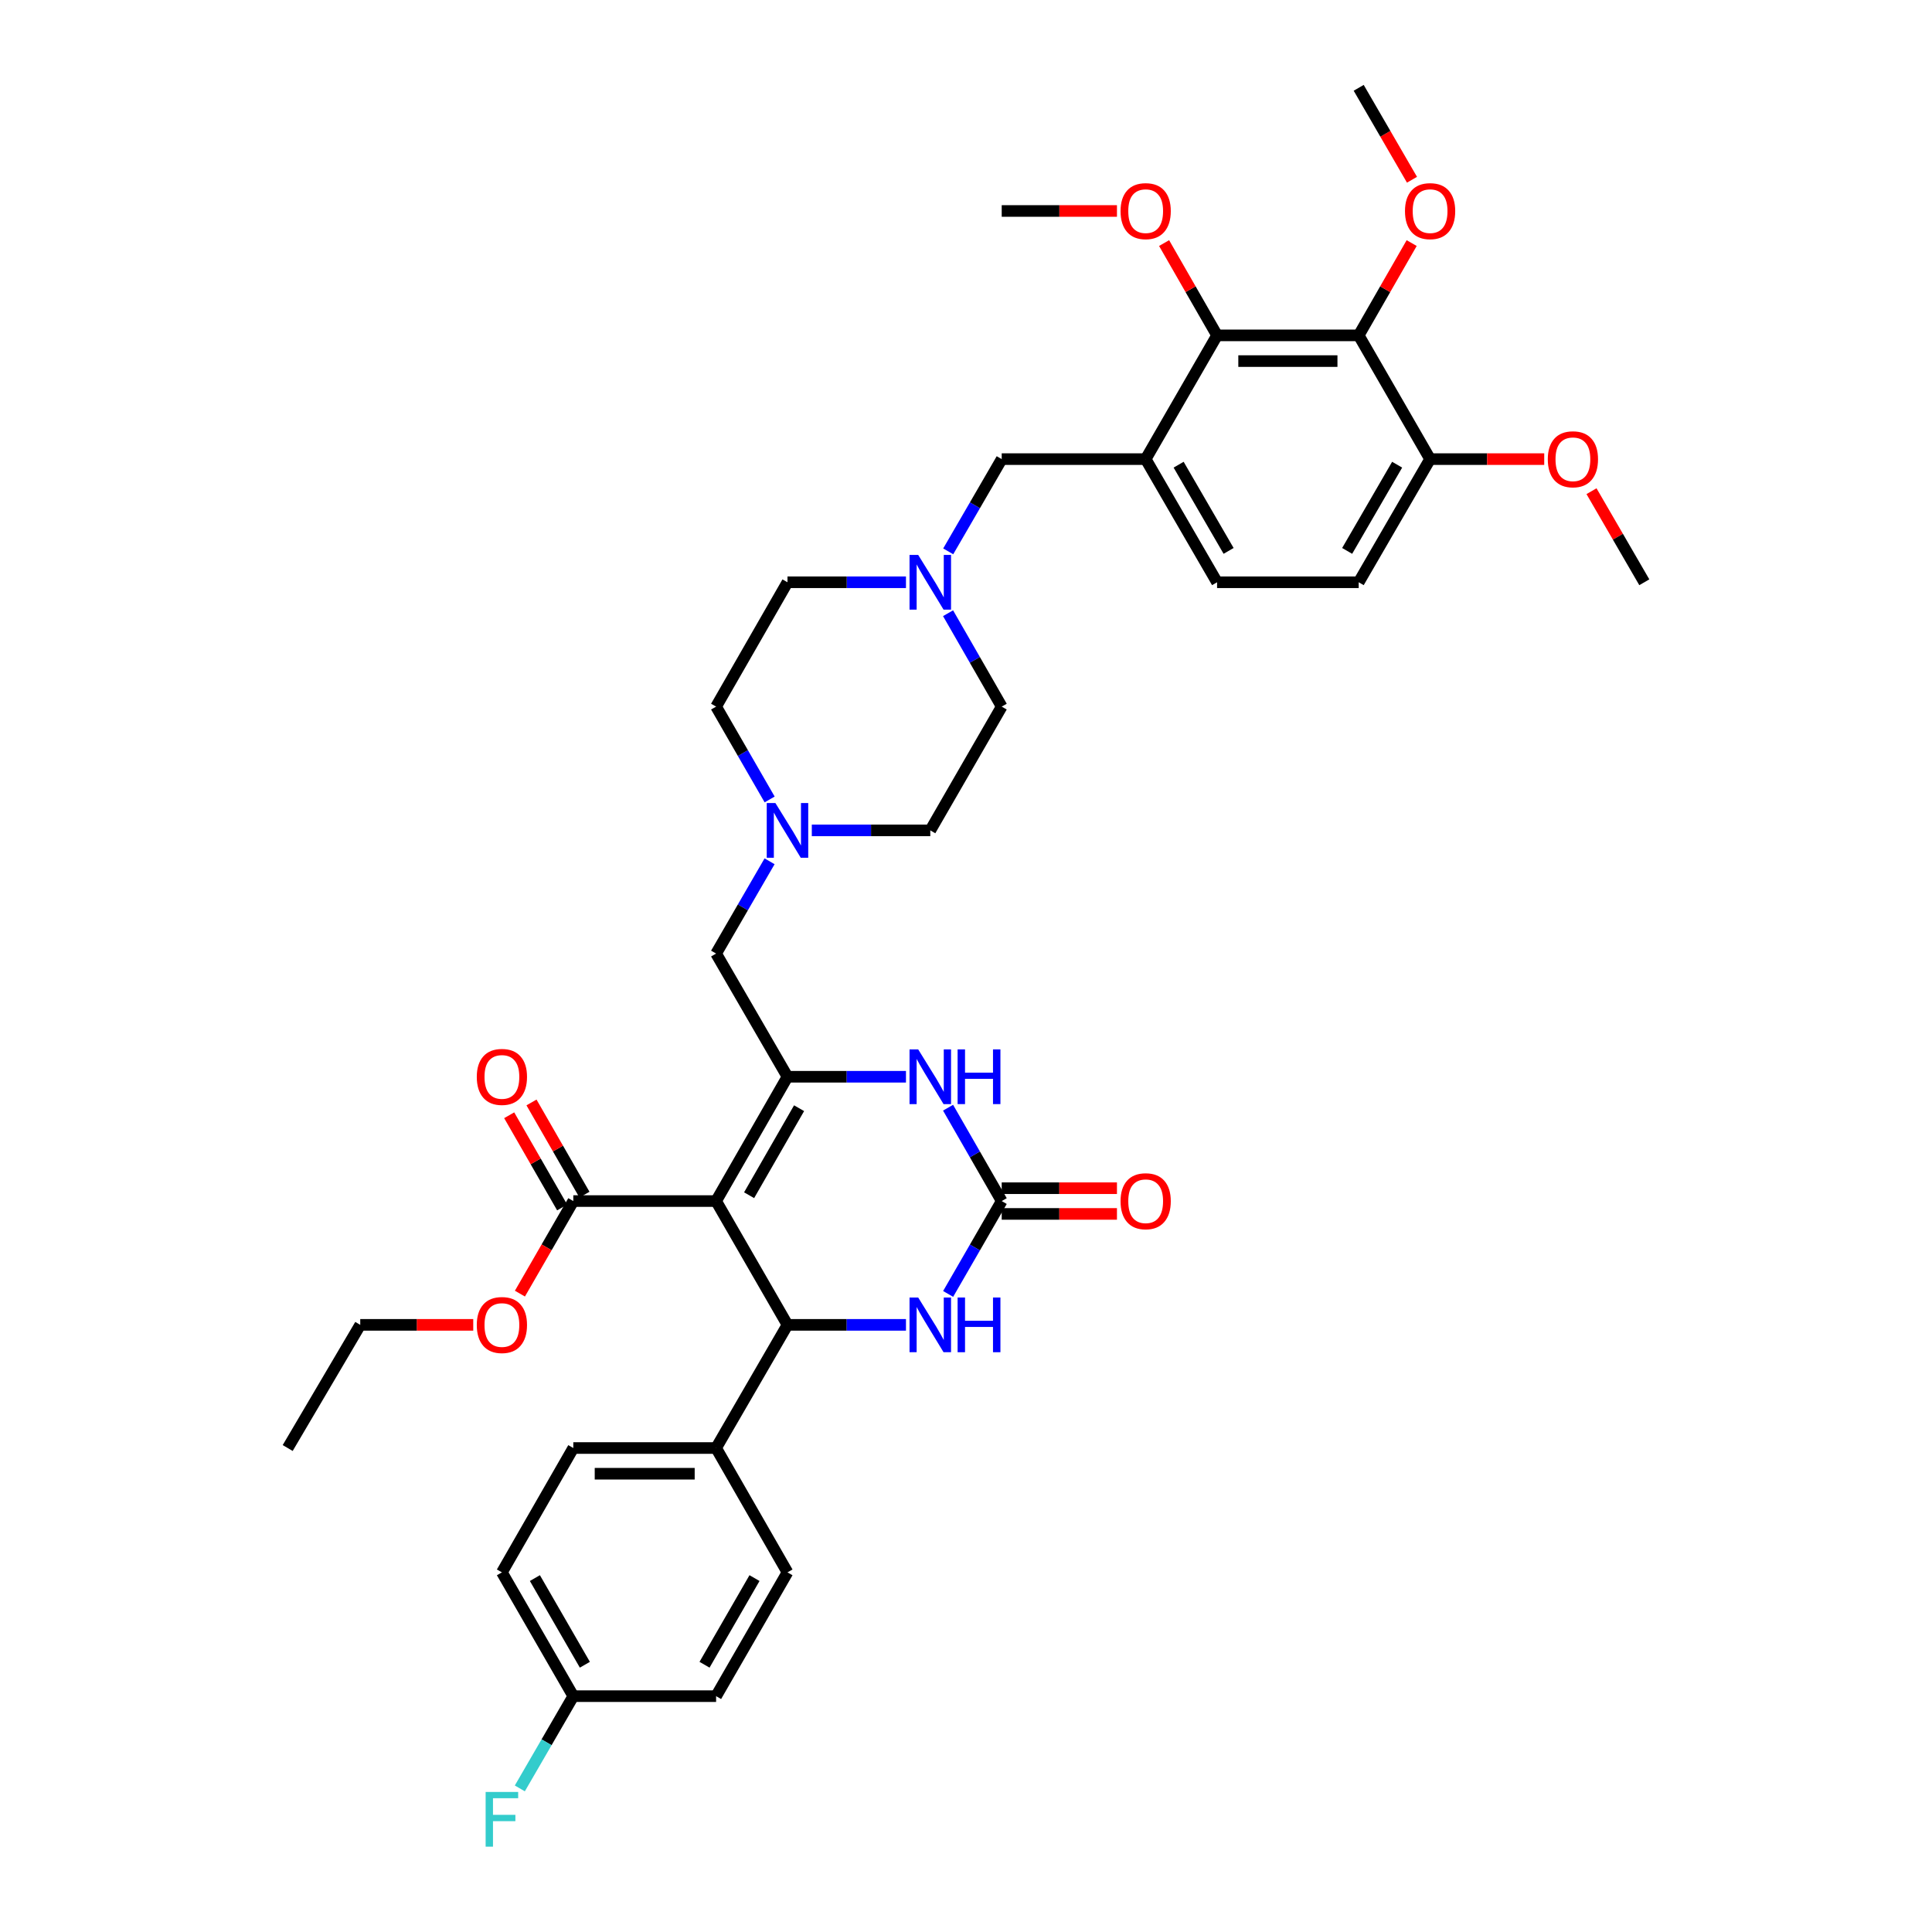 <?xml version='1.0' encoding='iso-8859-1'?>
<svg version='1.1' baseProfile='full'
              xmlns='http://www.w3.org/2000/svg'
                      xmlns:rdkit='http://www.rdkit.org/xml'
                      xmlns:xlink='http://www.w3.org/1999/xlink'
                  xml:space='preserve'
width='1000px' height='1000px' viewBox='0 0 1000 1000'>
<!-- END OF HEADER -->
<rect style='opacity:1.0;fill:#FFFFFF;stroke:none' width='1000' height='1000' x='0' y='0'> </rect>
<path class='bond-0' d='M 370.653,621.669 L 407.602,557.325' style='fill:none;fill-rule:evenodd;stroke:#000000;stroke-width:6px;stroke-linecap:butt;stroke-linejoin:miter;stroke-opacity:1' />
<path class='bond-0' d='M 387.738,618.645 L 413.602,573.604' style='fill:none;fill-rule:evenodd;stroke:#000000;stroke-width:6px;stroke-linecap:butt;stroke-linejoin:miter;stroke-opacity:1' />
<path class='bond-1' d='M 370.653,621.669 L 407.602,685.747' style='fill:none;fill-rule:evenodd;stroke:#000000;stroke-width:6px;stroke-linecap:butt;stroke-linejoin:miter;stroke-opacity:1' />
<path class='bond-8' d='M 370.653,621.669 L 296.741,621.669' style='fill:none;fill-rule:evenodd;stroke:#000000;stroke-width:6px;stroke-linecap:butt;stroke-linejoin:miter;stroke-opacity:1' />
<path class='bond-3' d='M 407.602,557.325 L 438.264,557.325' style='fill:none;fill-rule:evenodd;stroke:#000000;stroke-width:6px;stroke-linecap:butt;stroke-linejoin:miter;stroke-opacity:1' />
<path class='bond-3' d='M 438.264,557.325 L 468.927,557.325' style='fill:none;fill-rule:evenodd;stroke:#0000FF;stroke-width:6px;stroke-linecap:butt;stroke-linejoin:miter;stroke-opacity:1' />
<path class='bond-11' d='M 407.602,557.325 L 370.653,493.565' style='fill:none;fill-rule:evenodd;stroke:#000000;stroke-width:6px;stroke-linecap:butt;stroke-linejoin:miter;stroke-opacity:1' />
<path class='bond-4' d='M 407.602,685.747 L 438.264,685.747' style='fill:none;fill-rule:evenodd;stroke:#000000;stroke-width:6px;stroke-linecap:butt;stroke-linejoin:miter;stroke-opacity:1' />
<path class='bond-4' d='M 438.264,685.747 L 468.927,685.747' style='fill:none;fill-rule:evenodd;stroke:#0000FF;stroke-width:6px;stroke-linecap:butt;stroke-linejoin:miter;stroke-opacity:1' />
<path class='bond-12' d='M 407.602,685.747 L 370.653,749.493' style='fill:none;fill-rule:evenodd;stroke:#000000;stroke-width:6px;stroke-linecap:butt;stroke-linejoin:miter;stroke-opacity:1' />
<path class='bond-2' d='M 518.485,621.669 L 504.618,645.704' style='fill:none;fill-rule:evenodd;stroke:#000000;stroke-width:6px;stroke-linecap:butt;stroke-linejoin:miter;stroke-opacity:1' />
<path class='bond-2' d='M 504.618,645.704 L 490.751,669.738' style='fill:none;fill-rule:evenodd;stroke:#0000FF;stroke-width:6px;stroke-linecap:butt;stroke-linejoin:miter;stroke-opacity:1' />
<path class='bond-15' d='M 518.485,628.324 L 548.31,628.324' style='fill:none;fill-rule:evenodd;stroke:#000000;stroke-width:6px;stroke-linecap:butt;stroke-linejoin:miter;stroke-opacity:1' />
<path class='bond-15' d='M 548.31,628.324 L 578.134,628.324' style='fill:none;fill-rule:evenodd;stroke:#FF0000;stroke-width:6px;stroke-linecap:butt;stroke-linejoin:miter;stroke-opacity:1' />
<path class='bond-15' d='M 518.485,615.015 L 548.31,615.015' style='fill:none;fill-rule:evenodd;stroke:#000000;stroke-width:6px;stroke-linecap:butt;stroke-linejoin:miter;stroke-opacity:1' />
<path class='bond-15' d='M 548.31,615.015 L 578.134,615.015' style='fill:none;fill-rule:evenodd;stroke:#FF0000;stroke-width:6px;stroke-linecap:butt;stroke-linejoin:miter;stroke-opacity:1' />
<path class='bond-38' d='M 518.485,621.669 L 504.601,597.505' style='fill:none;fill-rule:evenodd;stroke:#000000;stroke-width:6px;stroke-linecap:butt;stroke-linejoin:miter;stroke-opacity:1' />
<path class='bond-38' d='M 504.601,597.505 L 490.717,573.34' style='fill:none;fill-rule:evenodd;stroke:#0000FF;stroke-width:6px;stroke-linecap:butt;stroke-linejoin:miter;stroke-opacity:1' />
<path class='bond-5' d='M 703.259,173.589 L 629.953,173.589' style='fill:none;fill-rule:evenodd;stroke:#000000;stroke-width:6px;stroke-linecap:butt;stroke-linejoin:miter;stroke-opacity:1' />
<path class='bond-5' d='M 692.263,186.898 L 640.949,186.898' style='fill:none;fill-rule:evenodd;stroke:#000000;stroke-width:6px;stroke-linecap:butt;stroke-linejoin:miter;stroke-opacity:1' />
<path class='bond-21' d='M 703.259,173.589 L 716.969,149.702' style='fill:none;fill-rule:evenodd;stroke:#000000;stroke-width:6px;stroke-linecap:butt;stroke-linejoin:miter;stroke-opacity:1' />
<path class='bond-21' d='M 716.969,149.702 L 730.678,125.816' style='fill:none;fill-rule:evenodd;stroke:#FF0000;stroke-width:6px;stroke-linecap:butt;stroke-linejoin:miter;stroke-opacity:1' />
<path class='bond-41' d='M 703.259,173.589 L 740.215,237.637' style='fill:none;fill-rule:evenodd;stroke:#000000;stroke-width:6px;stroke-linecap:butt;stroke-linejoin:miter;stroke-opacity:1' />
<path class='bond-6' d='M 592.997,237.637 L 518.485,237.637' style='fill:none;fill-rule:evenodd;stroke:#000000;stroke-width:6px;stroke-linecap:butt;stroke-linejoin:miter;stroke-opacity:1' />
<path class='bond-7' d='M 592.997,237.637 L 629.953,173.589' style='fill:none;fill-rule:evenodd;stroke:#000000;stroke-width:6px;stroke-linecap:butt;stroke-linejoin:miter;stroke-opacity:1' />
<path class='bond-16' d='M 592.997,237.637 L 629.953,301.382' style='fill:none;fill-rule:evenodd;stroke:#000000;stroke-width:6px;stroke-linecap:butt;stroke-linejoin:miter;stroke-opacity:1' />
<path class='bond-16' d='M 610.055,240.523 L 635.924,285.145' style='fill:none;fill-rule:evenodd;stroke:#000000;stroke-width:6px;stroke-linecap:butt;stroke-linejoin:miter;stroke-opacity:1' />
<path class='bond-26' d='M 629.953,173.589 L 616.243,149.702' style='fill:none;fill-rule:evenodd;stroke:#000000;stroke-width:6px;stroke-linecap:butt;stroke-linejoin:miter;stroke-opacity:1' />
<path class='bond-26' d='M 616.243,149.702 L 602.534,125.816' style='fill:none;fill-rule:evenodd;stroke:#FF0000;stroke-width:6px;stroke-linecap:butt;stroke-linejoin:miter;stroke-opacity:1' />
<path class='bond-17' d='M 302.512,618.355 L 288.805,594.49' style='fill:none;fill-rule:evenodd;stroke:#000000;stroke-width:6px;stroke-linecap:butt;stroke-linejoin:miter;stroke-opacity:1' />
<path class='bond-17' d='M 288.805,594.49 L 275.098,570.626' style='fill:none;fill-rule:evenodd;stroke:#FF0000;stroke-width:6px;stroke-linecap:butt;stroke-linejoin:miter;stroke-opacity:1' />
<path class='bond-17' d='M 290.97,624.984 L 277.264,601.119' style='fill:none;fill-rule:evenodd;stroke:#000000;stroke-width:6px;stroke-linecap:butt;stroke-linejoin:miter;stroke-opacity:1' />
<path class='bond-17' d='M 277.264,601.119 L 263.557,577.254' style='fill:none;fill-rule:evenodd;stroke:#FF0000;stroke-width:6px;stroke-linecap:butt;stroke-linejoin:miter;stroke-opacity:1' />
<path class='bond-27' d='M 296.741,621.669 L 282.926,645.624' style='fill:none;fill-rule:evenodd;stroke:#000000;stroke-width:6px;stroke-linecap:butt;stroke-linejoin:miter;stroke-opacity:1' />
<path class='bond-27' d='M 282.926,645.624 L 269.11,669.578' style='fill:none;fill-rule:evenodd;stroke:#FF0000;stroke-width:6px;stroke-linecap:butt;stroke-linejoin:miter;stroke-opacity:1' />
<path class='bond-9' d='M 398.329,445.807 L 384.491,469.686' style='fill:none;fill-rule:evenodd;stroke:#0000FF;stroke-width:6px;stroke-linecap:butt;stroke-linejoin:miter;stroke-opacity:1' />
<path class='bond-9' d='M 384.491,469.686 L 370.653,493.565' style='fill:none;fill-rule:evenodd;stroke:#000000;stroke-width:6px;stroke-linecap:butt;stroke-linejoin:miter;stroke-opacity:1' />
<path class='bond-24' d='M 398.369,413.796 L 384.511,389.769' style='fill:none;fill-rule:evenodd;stroke:#0000FF;stroke-width:6px;stroke-linecap:butt;stroke-linejoin:miter;stroke-opacity:1' />
<path class='bond-24' d='M 384.511,389.769 L 370.653,365.741' style='fill:none;fill-rule:evenodd;stroke:#000000;stroke-width:6px;stroke-linecap:butt;stroke-linejoin:miter;stroke-opacity:1' />
<path class='bond-25' d='M 420.19,429.805 L 450.852,429.805' style='fill:none;fill-rule:evenodd;stroke:#0000FF;stroke-width:6px;stroke-linecap:butt;stroke-linejoin:miter;stroke-opacity:1' />
<path class='bond-25' d='M 450.852,429.805 L 481.515,429.805' style='fill:none;fill-rule:evenodd;stroke:#000000;stroke-width:6px;stroke-linecap:butt;stroke-linejoin:miter;stroke-opacity:1' />
<path class='bond-10' d='M 490.715,317.398 L 504.6,341.57' style='fill:none;fill-rule:evenodd;stroke:#0000FF;stroke-width:6px;stroke-linecap:butt;stroke-linejoin:miter;stroke-opacity:1' />
<path class='bond-10' d='M 504.6,341.57 L 518.485,365.741' style='fill:none;fill-rule:evenodd;stroke:#000000;stroke-width:6px;stroke-linecap:butt;stroke-linejoin:miter;stroke-opacity:1' />
<path class='bond-13' d='M 490.795,285.38 L 504.64,261.509' style='fill:none;fill-rule:evenodd;stroke:#0000FF;stroke-width:6px;stroke-linecap:butt;stroke-linejoin:miter;stroke-opacity:1' />
<path class='bond-13' d='M 504.64,261.509 L 518.485,237.637' style='fill:none;fill-rule:evenodd;stroke:#000000;stroke-width:6px;stroke-linecap:butt;stroke-linejoin:miter;stroke-opacity:1' />
<path class='bond-40' d='M 468.927,301.382 L 438.264,301.382' style='fill:none;fill-rule:evenodd;stroke:#0000FF;stroke-width:6px;stroke-linecap:butt;stroke-linejoin:miter;stroke-opacity:1' />
<path class='bond-40' d='M 438.264,301.382 L 407.602,301.382' style='fill:none;fill-rule:evenodd;stroke:#000000;stroke-width:6px;stroke-linecap:butt;stroke-linejoin:miter;stroke-opacity:1' />
<path class='bond-19' d='M 370.653,749.493 L 296.741,749.493' style='fill:none;fill-rule:evenodd;stroke:#000000;stroke-width:6px;stroke-linecap:butt;stroke-linejoin:miter;stroke-opacity:1' />
<path class='bond-19' d='M 359.567,762.802 L 307.828,762.802' style='fill:none;fill-rule:evenodd;stroke:#000000;stroke-width:6px;stroke-linecap:butt;stroke-linejoin:miter;stroke-opacity:1' />
<path class='bond-20' d='M 370.653,749.493 L 407.602,813.852' style='fill:none;fill-rule:evenodd;stroke:#000000;stroke-width:6px;stroke-linecap:butt;stroke-linejoin:miter;stroke-opacity:1' />
<path class='bond-14' d='M 740.215,237.637 L 703.259,301.382' style='fill:none;fill-rule:evenodd;stroke:#000000;stroke-width:6px;stroke-linecap:butt;stroke-linejoin:miter;stroke-opacity:1' />
<path class='bond-14' d='M 723.157,240.523 L 697.288,285.145' style='fill:none;fill-rule:evenodd;stroke:#000000;stroke-width:6px;stroke-linecap:butt;stroke-linejoin:miter;stroke-opacity:1' />
<path class='bond-32' d='M 740.215,237.637 L 769.751,237.637' style='fill:none;fill-rule:evenodd;stroke:#000000;stroke-width:6px;stroke-linecap:butt;stroke-linejoin:miter;stroke-opacity:1' />
<path class='bond-32' d='M 769.751,237.637 L 799.287,237.637' style='fill:none;fill-rule:evenodd;stroke:#FF0000;stroke-width:6px;stroke-linecap:butt;stroke-linejoin:miter;stroke-opacity:1' />
<path class='bond-18' d='M 629.953,301.382 L 703.259,301.382' style='fill:none;fill-rule:evenodd;stroke:#000000;stroke-width:6px;stroke-linecap:butt;stroke-linejoin:miter;stroke-opacity:1' />
<path class='bond-29' d='M 296.741,749.493 L 259.785,813.852' style='fill:none;fill-rule:evenodd;stroke:#000000;stroke-width:6px;stroke-linecap:butt;stroke-linejoin:miter;stroke-opacity:1' />
<path class='bond-30' d='M 407.602,813.852 L 370.653,877.93' style='fill:none;fill-rule:evenodd;stroke:#000000;stroke-width:6px;stroke-linecap:butt;stroke-linejoin:miter;stroke-opacity:1' />
<path class='bond-30' d='M 390.53,816.815 L 364.666,861.67' style='fill:none;fill-rule:evenodd;stroke:#000000;stroke-width:6px;stroke-linecap:butt;stroke-linejoin:miter;stroke-opacity:1' />
<path class='bond-34' d='M 730.845,93.038 L 717.052,69.246' style='fill:none;fill-rule:evenodd;stroke:#FF0000;stroke-width:6px;stroke-linecap:butt;stroke-linejoin:miter;stroke-opacity:1' />
<path class='bond-34' d='M 717.052,69.246 L 703.259,45.455' style='fill:none;fill-rule:evenodd;stroke:#000000;stroke-width:6px;stroke-linecap:butt;stroke-linejoin:miter;stroke-opacity:1' />
<path class='bond-22' d='M 518.485,365.741 L 481.515,429.805' style='fill:none;fill-rule:evenodd;stroke:#000000;stroke-width:6px;stroke-linecap:butt;stroke-linejoin:miter;stroke-opacity:1' />
<path class='bond-23' d='M 407.602,301.382 L 370.653,365.741' style='fill:none;fill-rule:evenodd;stroke:#000000;stroke-width:6px;stroke-linecap:butt;stroke-linejoin:miter;stroke-opacity:1' />
<path class='bond-35' d='M 578.134,109.2 L 548.31,109.2' style='fill:none;fill-rule:evenodd;stroke:#FF0000;stroke-width:6px;stroke-linecap:butt;stroke-linejoin:miter;stroke-opacity:1' />
<path class='bond-35' d='M 548.31,109.2 L 518.485,109.2' style='fill:none;fill-rule:evenodd;stroke:#000000;stroke-width:6px;stroke-linecap:butt;stroke-linejoin:miter;stroke-opacity:1' />
<path class='bond-33' d='M 244.952,685.747 L 215.708,685.747' style='fill:none;fill-rule:evenodd;stroke:#FF0000;stroke-width:6px;stroke-linecap:butt;stroke-linejoin:miter;stroke-opacity:1' />
<path class='bond-33' d='M 215.708,685.747 L 186.464,685.747' style='fill:none;fill-rule:evenodd;stroke:#000000;stroke-width:6px;stroke-linecap:butt;stroke-linejoin:miter;stroke-opacity:1' />
<path class='bond-28' d='M 296.741,877.93 L 370.653,877.93' style='fill:none;fill-rule:evenodd;stroke:#000000;stroke-width:6px;stroke-linecap:butt;stroke-linejoin:miter;stroke-opacity:1' />
<path class='bond-31' d='M 296.741,877.93 L 282.901,901.802' style='fill:none;fill-rule:evenodd;stroke:#000000;stroke-width:6px;stroke-linecap:butt;stroke-linejoin:miter;stroke-opacity:1' />
<path class='bond-31' d='M 282.901,901.802 L 269.062,925.673' style='fill:none;fill-rule:evenodd;stroke:#33CCCC;stroke-width:6px;stroke-linecap:butt;stroke-linejoin:miter;stroke-opacity:1' />
<path class='bond-39' d='M 296.741,877.93 L 259.785,813.852' style='fill:none;fill-rule:evenodd;stroke:#000000;stroke-width:6px;stroke-linecap:butt;stroke-linejoin:miter;stroke-opacity:1' />
<path class='bond-39' d='M 302.727,861.669 L 276.858,816.814' style='fill:none;fill-rule:evenodd;stroke:#000000;stroke-width:6px;stroke-linecap:butt;stroke-linejoin:miter;stroke-opacity:1' />
<path class='bond-36' d='M 823.76,254.239 L 837.426,277.811' style='fill:none;fill-rule:evenodd;stroke:#FF0000;stroke-width:6px;stroke-linecap:butt;stroke-linejoin:miter;stroke-opacity:1' />
<path class='bond-36' d='M 837.426,277.811 L 851.091,301.382' style='fill:none;fill-rule:evenodd;stroke:#000000;stroke-width:6px;stroke-linecap:butt;stroke-linejoin:miter;stroke-opacity:1' />
<path class='bond-37' d='M 186.464,685.747 L 148.909,749.493' style='fill:none;fill-rule:evenodd;stroke:#000000;stroke-width:6px;stroke-linecap:butt;stroke-linejoin:miter;stroke-opacity:1' />
<path  class='atom-4' d='M 475.255 543.165
L 484.535 558.165
Q 485.455 559.645, 486.935 562.325
Q 488.415 565.005, 488.495 565.165
L 488.495 543.165
L 492.255 543.165
L 492.255 571.485
L 488.375 571.485
L 478.415 555.085
Q 477.255 553.165, 476.015 550.965
Q 474.815 548.765, 474.455 548.085
L 474.455 571.485
L 470.775 571.485
L 470.775 543.165
L 475.255 543.165
' fill='#0000FF'/>
<path  class='atom-4' d='M 495.655 543.165
L 499.495 543.165
L 499.495 555.205
L 513.975 555.205
L 513.975 543.165
L 517.815 543.165
L 517.815 571.485
L 513.975 571.485
L 513.975 558.405
L 499.495 558.405
L 499.495 571.485
L 495.655 571.485
L 495.655 543.165
' fill='#0000FF'/>
<path  class='atom-5' d='M 475.255 671.587
L 484.535 686.587
Q 485.455 688.067, 486.935 690.747
Q 488.415 693.427, 488.495 693.587
L 488.495 671.587
L 492.255 671.587
L 492.255 699.907
L 488.375 699.907
L 478.415 683.507
Q 477.255 681.587, 476.015 679.387
Q 474.815 677.187, 474.455 676.507
L 474.455 699.907
L 470.775 699.907
L 470.775 671.587
L 475.255 671.587
' fill='#0000FF'/>
<path  class='atom-5' d='M 495.655 671.587
L 499.495 671.587
L 499.495 683.627
L 513.975 683.627
L 513.975 671.587
L 517.815 671.587
L 517.815 699.907
L 513.975 699.907
L 513.975 686.827
L 499.495 686.827
L 499.495 699.907
L 495.655 699.907
L 495.655 671.587
' fill='#0000FF'/>
<path  class='atom-10' d='M 401.342 415.645
L 410.622 430.645
Q 411.542 432.125, 413.022 434.805
Q 414.502 437.485, 414.582 437.645
L 414.582 415.645
L 418.342 415.645
L 418.342 443.965
L 414.462 443.965
L 404.502 427.565
Q 403.342 425.645, 402.102 423.445
Q 400.902 421.245, 400.542 420.565
L 400.542 443.965
L 396.862 443.965
L 396.862 415.645
L 401.342 415.645
' fill='#0000FF'/>
<path  class='atom-11' d='M 475.255 287.222
L 484.535 302.222
Q 485.455 303.702, 486.935 306.382
Q 488.415 309.062, 488.495 309.222
L 488.495 287.222
L 492.255 287.222
L 492.255 315.542
L 488.375 315.542
L 478.415 299.142
Q 477.255 297.222, 476.015 295.022
Q 474.815 292.822, 474.455 292.142
L 474.455 315.542
L 470.775 315.542
L 470.775 287.222
L 475.255 287.222
' fill='#0000FF'/>
<path  class='atom-16' d='M 579.997 621.749
Q 579.997 614.949, 583.357 611.149
Q 586.717 607.349, 592.997 607.349
Q 599.277 607.349, 602.637 611.149
Q 605.997 614.949, 605.997 621.749
Q 605.997 628.629, 602.597 632.549
Q 599.197 636.429, 592.997 636.429
Q 586.757 636.429, 583.357 632.549
Q 579.997 628.669, 579.997 621.749
M 592.997 633.229
Q 597.317 633.229, 599.637 630.349
Q 601.997 627.429, 601.997 621.749
Q 601.997 616.189, 599.637 613.389
Q 597.317 610.549, 592.997 610.549
Q 588.677 610.549, 586.317 613.349
Q 583.997 616.149, 583.997 621.749
Q 583.997 627.469, 586.317 630.349
Q 588.677 633.229, 592.997 633.229
' fill='#FF0000'/>
<path  class='atom-18' d='M 246.785 557.405
Q 246.785 550.605, 250.145 546.805
Q 253.505 543.005, 259.785 543.005
Q 266.065 543.005, 269.425 546.805
Q 272.785 550.605, 272.785 557.405
Q 272.785 564.285, 269.385 568.205
Q 265.985 572.085, 259.785 572.085
Q 253.545 572.085, 250.145 568.205
Q 246.785 564.325, 246.785 557.405
M 259.785 568.885
Q 264.105 568.885, 266.425 566.005
Q 268.785 563.085, 268.785 557.405
Q 268.785 551.845, 266.425 549.045
Q 264.105 546.205, 259.785 546.205
Q 255.465 546.205, 253.105 549.005
Q 250.785 551.805, 250.785 557.405
Q 250.785 563.125, 253.105 566.005
Q 255.465 568.885, 259.785 568.885
' fill='#FF0000'/>
<path  class='atom-22' d='M 727.215 109.28
Q 727.215 102.48, 730.575 98.68
Q 733.935 94.88, 740.215 94.88
Q 746.495 94.88, 749.855 98.68
Q 753.215 102.48, 753.215 109.28
Q 753.215 116.16, 749.815 120.08
Q 746.415 123.96, 740.215 123.96
Q 733.975 123.96, 730.575 120.08
Q 727.215 116.2, 727.215 109.28
M 740.215 120.76
Q 744.535 120.76, 746.855 117.88
Q 749.215 114.96, 749.215 109.28
Q 749.215 103.72, 746.855 100.92
Q 744.535 98.08, 740.215 98.08
Q 735.895 98.08, 733.535 100.88
Q 731.215 103.68, 731.215 109.28
Q 731.215 115, 733.535 117.88
Q 735.895 120.76, 740.215 120.76
' fill='#FF0000'/>
<path  class='atom-27' d='M 579.997 109.28
Q 579.997 102.48, 583.357 98.68
Q 586.717 94.88, 592.997 94.88
Q 599.277 94.88, 602.637 98.68
Q 605.997 102.48, 605.997 109.28
Q 605.997 116.16, 602.597 120.08
Q 599.197 123.96, 592.997 123.96
Q 586.757 123.96, 583.357 120.08
Q 579.997 116.2, 579.997 109.28
M 592.997 120.76
Q 597.317 120.76, 599.637 117.88
Q 601.997 114.96, 601.997 109.28
Q 601.997 103.72, 599.637 100.92
Q 597.317 98.08, 592.997 98.08
Q 588.677 98.08, 586.317 100.88
Q 583.997 103.68, 583.997 109.28
Q 583.997 115, 586.317 117.88
Q 588.677 120.76, 592.997 120.76
' fill='#FF0000'/>
<path  class='atom-28' d='M 246.785 685.827
Q 246.785 679.027, 250.145 675.227
Q 253.505 671.427, 259.785 671.427
Q 266.065 671.427, 269.425 675.227
Q 272.785 679.027, 272.785 685.827
Q 272.785 692.707, 269.385 696.627
Q 265.985 700.507, 259.785 700.507
Q 253.545 700.507, 250.145 696.627
Q 246.785 692.747, 246.785 685.827
M 259.785 697.307
Q 264.105 697.307, 266.425 694.427
Q 268.785 691.507, 268.785 685.827
Q 268.785 680.267, 266.425 677.467
Q 264.105 674.627, 259.785 674.627
Q 255.465 674.627, 253.105 677.427
Q 250.785 680.227, 250.785 685.827
Q 250.785 691.547, 253.105 694.427
Q 255.465 697.307, 259.785 697.307
' fill='#FF0000'/>
<path  class='atom-32' d='M 251.365 927.515
L 268.205 927.515
L 268.205 930.755
L 255.165 930.755
L 255.165 939.355
L 266.765 939.355
L 266.765 942.635
L 255.165 942.635
L 255.165 955.835
L 251.365 955.835
L 251.365 927.515
' fill='#33CCCC'/>
<path  class='atom-33' d='M 801.135 237.717
Q 801.135 230.917, 804.495 227.117
Q 807.855 223.317, 814.135 223.317
Q 820.415 223.317, 823.775 227.117
Q 827.135 230.917, 827.135 237.717
Q 827.135 244.597, 823.735 248.517
Q 820.335 252.397, 814.135 252.397
Q 807.895 252.397, 804.495 248.517
Q 801.135 244.637, 801.135 237.717
M 814.135 249.197
Q 818.455 249.197, 820.775 246.317
Q 823.135 243.397, 823.135 237.717
Q 823.135 232.157, 820.775 229.357
Q 818.455 226.517, 814.135 226.517
Q 809.815 226.517, 807.455 229.317
Q 805.135 232.117, 805.135 237.717
Q 805.135 243.437, 807.455 246.317
Q 809.815 249.197, 814.135 249.197
' fill='#FF0000'/>
</svg>
